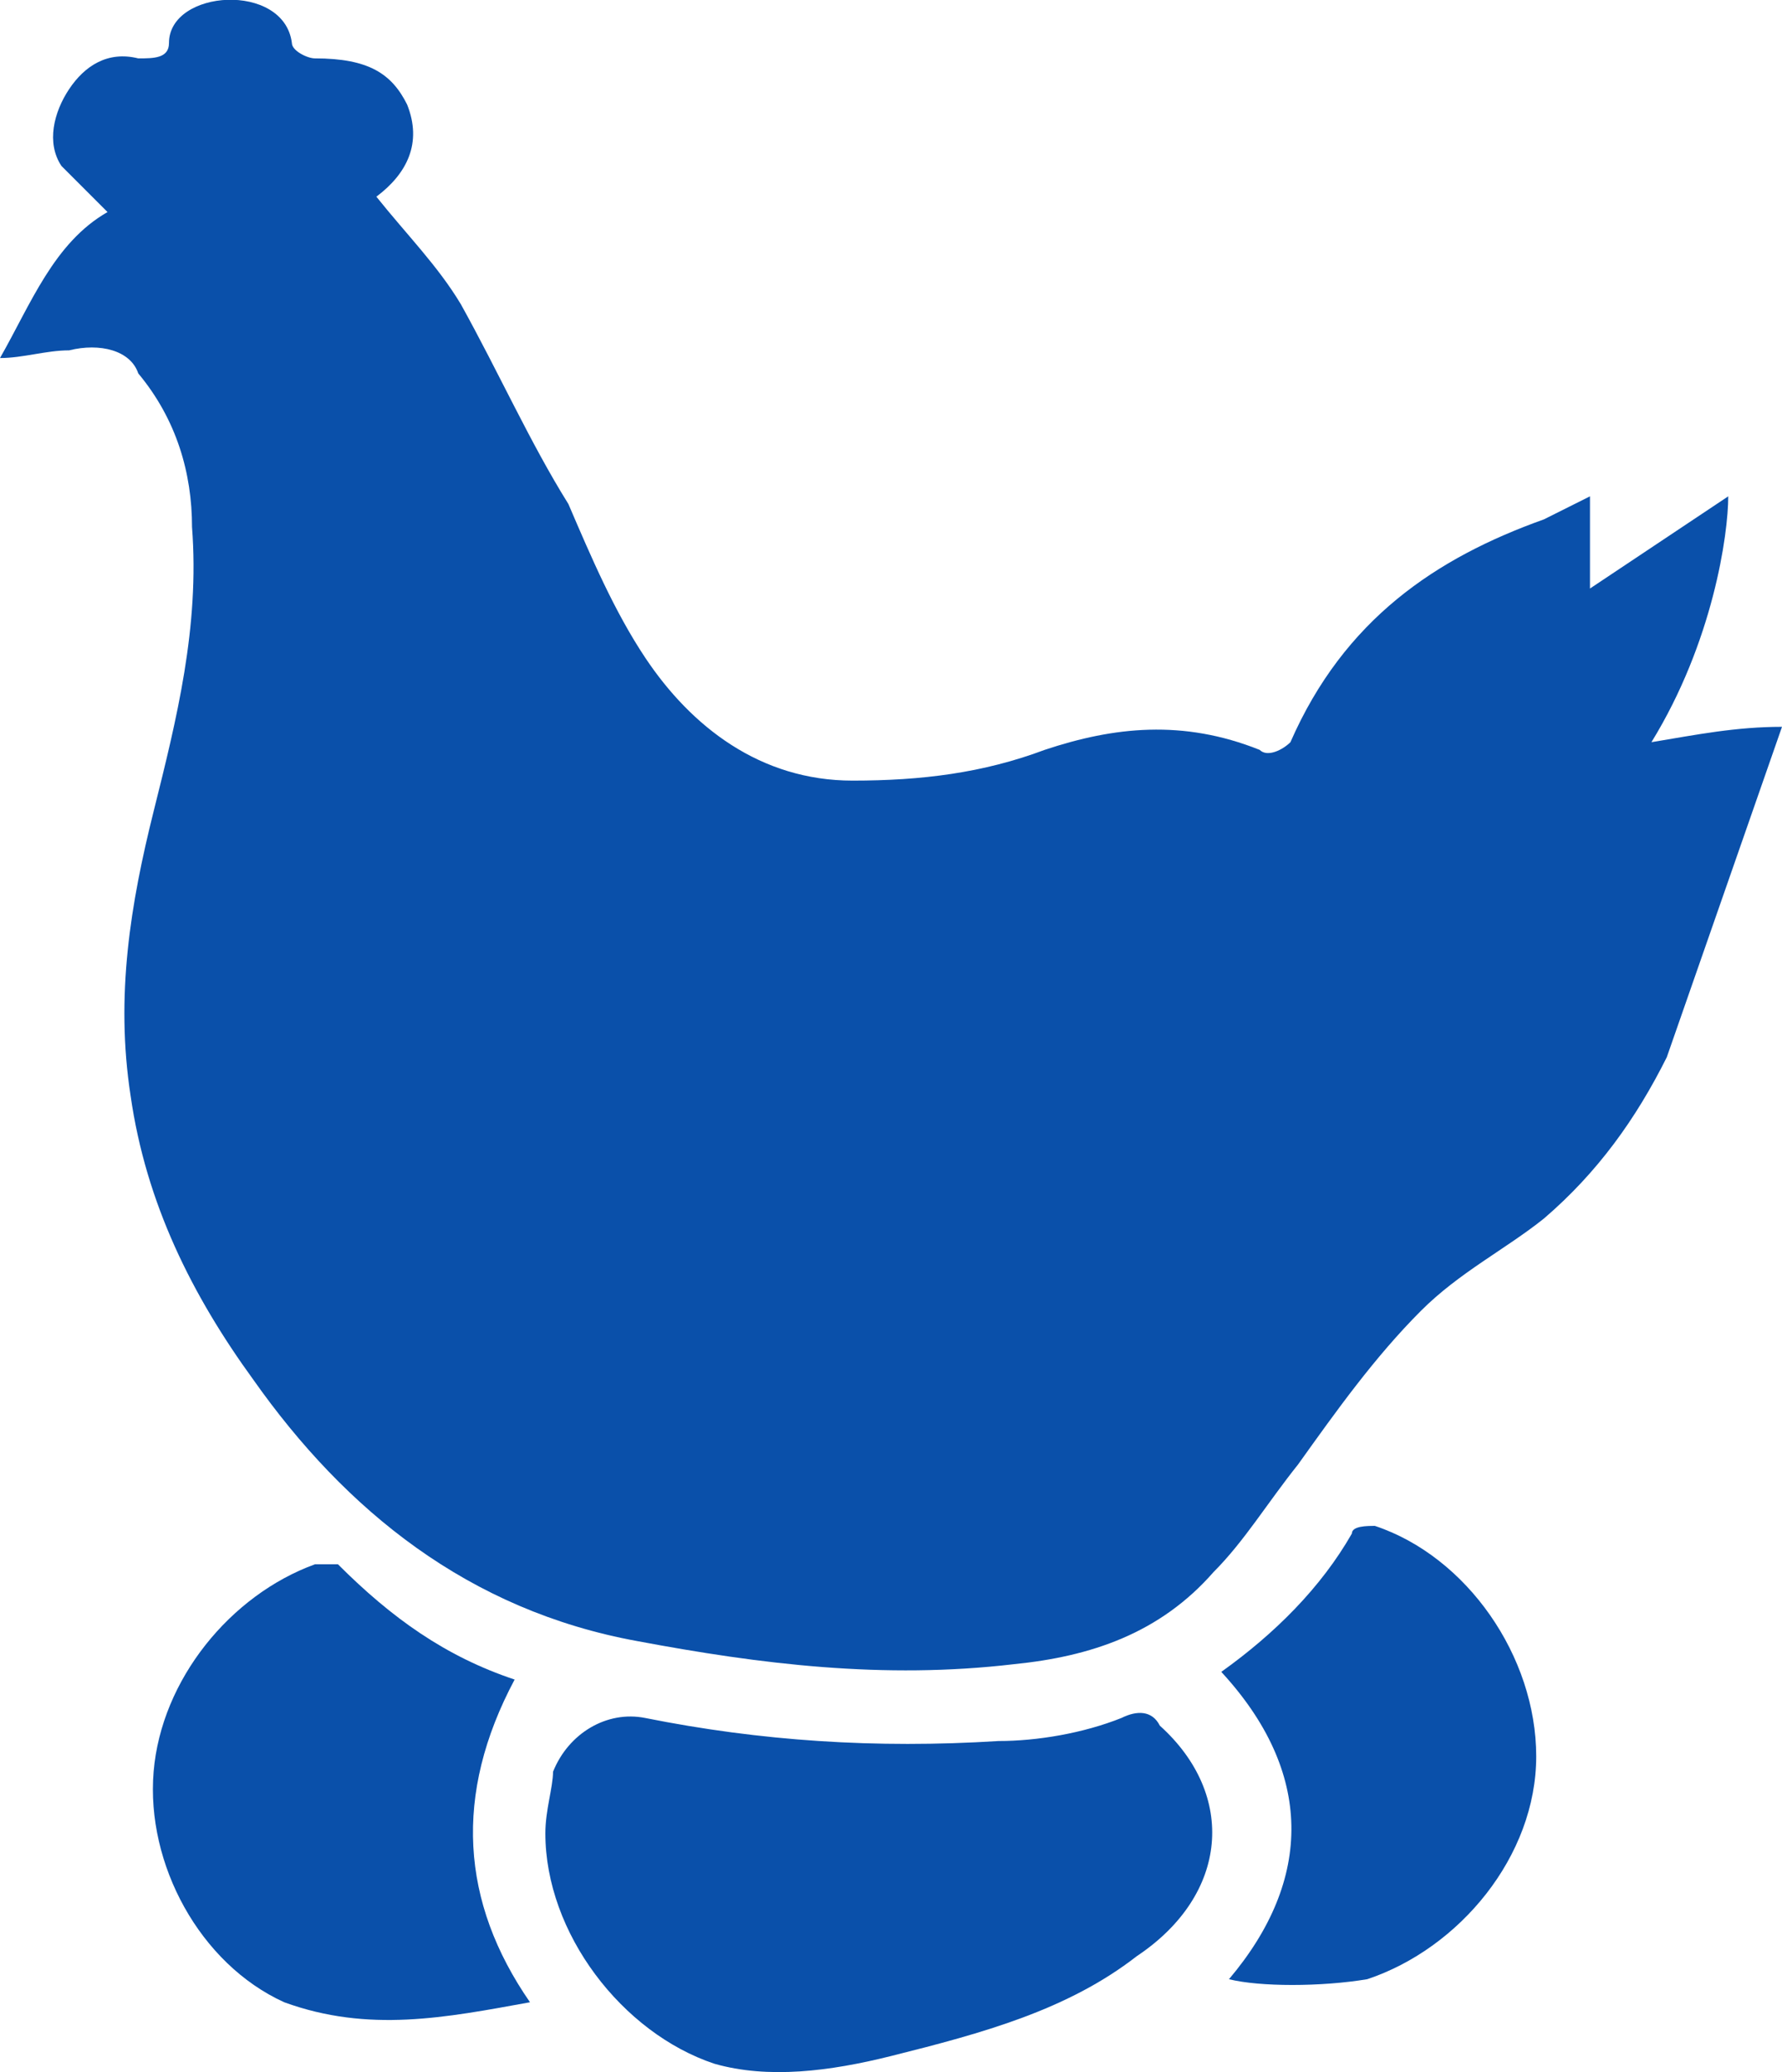 <?xml version="1.0" encoding="UTF-8"?>
<svg xmlns="http://www.w3.org/2000/svg" id="Layer_2" viewBox="0 0 23.2 26.97">
  <defs>
    <style>.cls-1{fill:#0a50aa;}</style>
  </defs>
  <g id="Layer_1-2">
    <g>
      <path class="cls-1" d="M21.7,13.76c-.4,.8-.9,1.5-1.6,2.1-.5,.4-1.1,.7-1.6,1.2-.6,.6-1.1,1.3-1.6,2-.4,.5-.7,1-1.1,1.4-.7,.8-1.6,1.1-2.6,1.2-1.7,.2-3.3,0-4.9-.3-2.2-.4-3.8-1.7-5-3.4-.8-1.1-1.4-2.3-1.6-3.7-.2-1.3,0-2.5,.3-3.7s.6-2.4,.5-3.7c0-.7-.2-1.4-.7-2-.1-.3-.5-.4-.9-.3-.3,0-.6,.1-.9,.1,.4-.7,.7-1.5,1.4-1.9-.2-.2-.4-.4-.6-.6-.2-.3-.1-.7,.1-1s.5-.5,.9-.4c.2,0,.4,0,.4-.2C2.2-.14,3.7-.24,3.8,.56c0,.1,.2,.2,.3,.2,.7,0,1,.2,1.2,.6,.2,.5,0,.9-.4,1.2,.4,.5,.8,.9,1.1,1.4,.5,.9,.9,1.8,1.4,2.6,.3,.7,.6,1.4,1,2,.6,.9,1.5,1.6,2.7,1.6,.9,0,1.7-.1,2.5-.4,.9-.3,1.8-.4,2.8,0,.1,.1,.3,0,.4-.1,.7-1.6,1.9-2.4,3.3-2.9l.6-.3v1.2c.6-.4,1.2-.8,1.8-1.2,0,.5-.2,1.9-1,3.2,.6-.1,1.1-.2,1.7-.2"></path>
      <path class="cls-1" d="M7.1,23.86c0-.3,.1-.6,.1-.8,.2-.5,.7-.8,1.2-.7,1.5,.3,3,.4,4.6,.3,.5,0,1.1-.1,1.6-.3,.2-.1,.4-.1,.5,.1,1,.9,.9,2.2-.3,3-.9,.7-2,1-3.2,1.3-.8,.2-1.6,.3-2.3,.1-1.2-.4-2.2-1.7-2.2-3,0,0,.1,0,0,0Z"></path>
      <path class="cls-1" d="M6.7,21.86c-.8,1.5-.7,2.9,.2,4.2-1.1,.2-2.1,.4-3.2,0-1.1-.5-1.8-1.8-1.7-3,.1-1.2,1-2.3,2.1-2.7h.3c.7,.7,1.4,1.2,2.3,1.5Z"></path>
      <path class="cls-1" d="M16,25.76c1.1-1.3,1.1-2.7-.1-4,.7-.5,1.3-1.1,1.7-1.8,0-.1,.2-.1,.3-.1,1.2,.4,2.1,1.7,2.1,3s-1,2.5-2.2,2.9c-.6,.1-1.4,.1-1.8,0Z"></path>
    </g>
  </g>
</svg>
